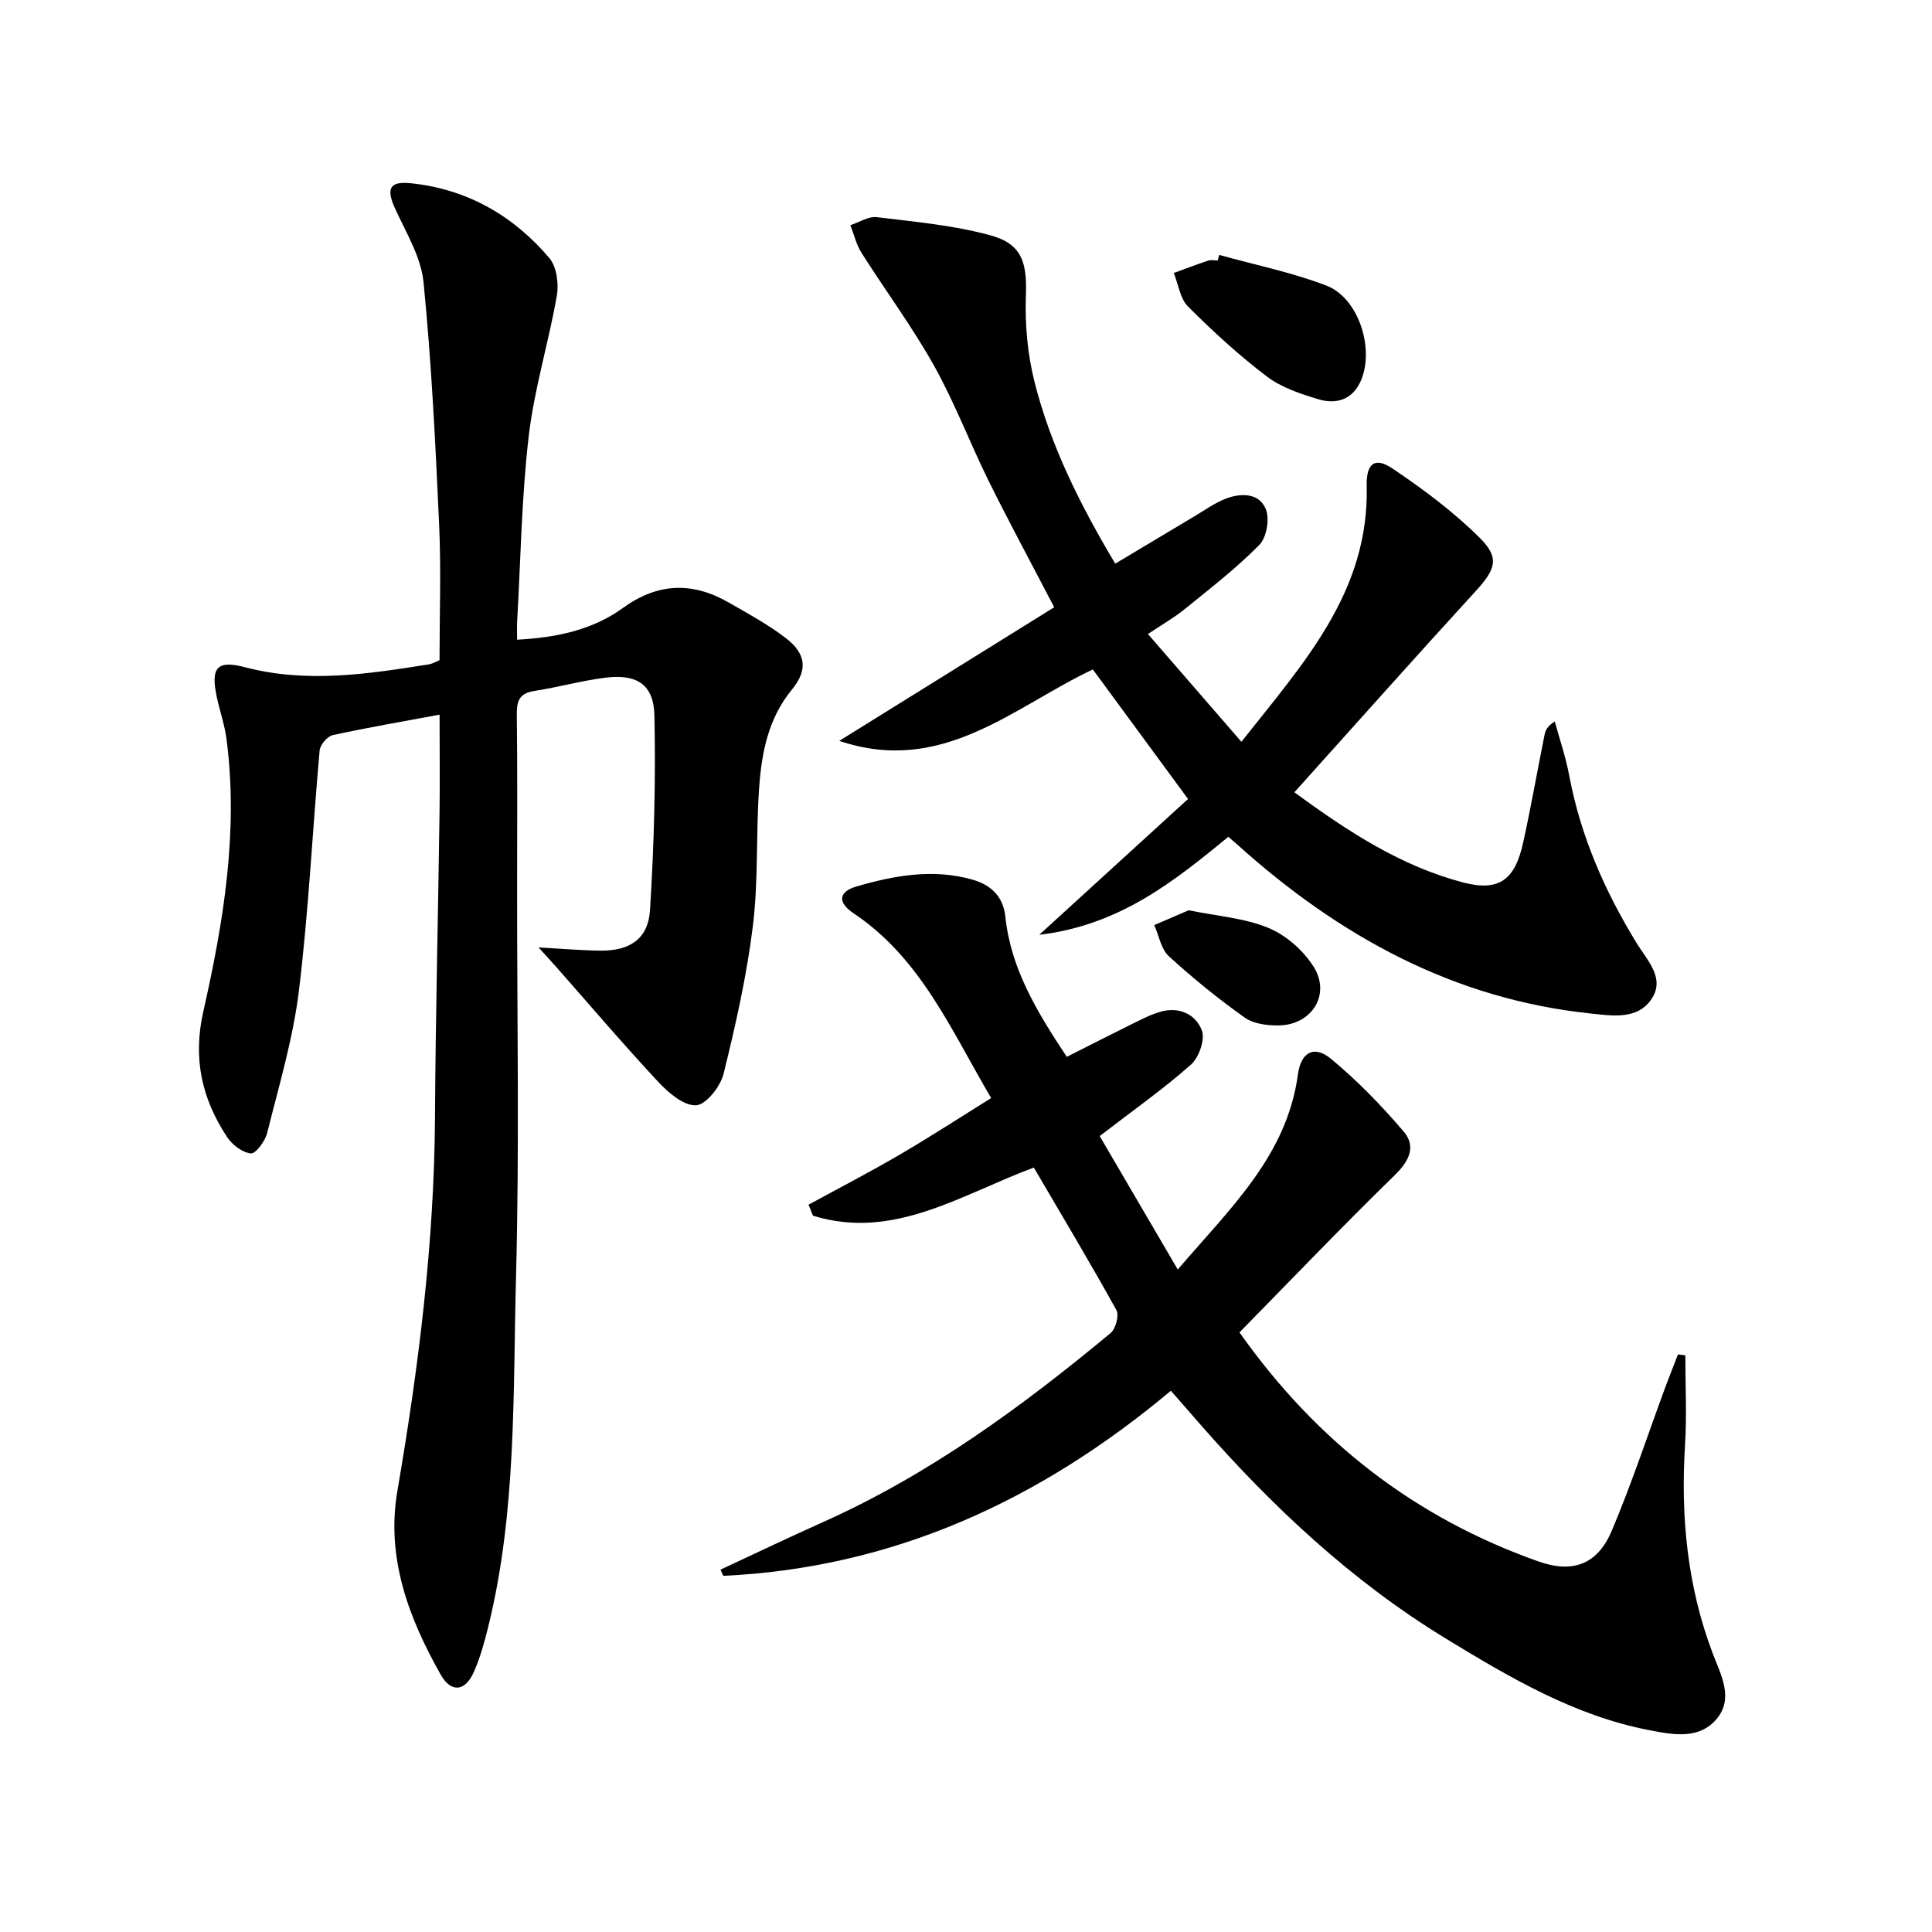 <svg enable-background="new 0 0 400 400" viewBox="0 0 400 400" xmlns="http://www.w3.org/2000/svg"><path d="m91 136.69c0-9.45.34-18.76-.08-28.03-.76-16.76-1.58-33.53-3.23-50.21-.51-5.2-3.57-10.22-5.84-15.15-1.92-4.18-1.3-5.83 3.21-5.36 11.63 1.2 21.2 6.68 28.67 15.48 1.52 1.79 1.99 5.31 1.56 7.78-1.7 9.76-4.69 19.34-5.83 29.15-1.48 12.69-1.66 25.54-2.39 38.32-.06 1.14-.01 2.29-.01 3.77 8.13-.43 15.58-1.99 21.88-6.55 7.22-5.23 14.37-5.47 21.87-1.18 4.03 2.3 8.15 4.55 11.82 7.35 4.26 3.24 4.68 6.63 1.32 10.72-4.95 6.02-6.28 13.17-6.79 20.49-.66 9.46-.13 19.03-1.28 28.41-1.27 10.31-3.57 20.53-6.07 30.64-.65 2.63-3.61 6.4-5.68 6.52-2.53.14-5.72-2.57-7.81-4.81-7.24-7.76-14.12-15.85-21.14-23.81-.97-1.1-1.98-2.18-3.68-4.06 4.86.26 8.81.61 12.77.66 6.11.07 9.94-2.42 10.31-8.42.83-13.39 1.2-26.84.91-40.25-.14-6.47-3.66-8.66-10.17-7.84-4.93.62-9.75 1.98-14.67 2.74-2.95.46-3.68 1.89-3.65 4.71.14 12 .07 24 .06 36-.02 26.83.49 53.68-.22 80.49-.65 24.21.14 48.62-5.73 72.44-.79 3.21-1.67 6.46-3 9.47-1.81 4.08-4.72 4.37-6.88.54-6.65-11.78-11.33-24.21-8.95-38.05 4.39-25.59 7.62-51.27 7.78-77.29.12-20.98.65-41.95.94-62.93.09-6.58.01-13.16.01-20.47-7.54 1.41-14.87 2.66-22.12 4.24-1.11.24-2.6 1.99-2.71 3.15-1.49 16.56-2.27 33.19-4.28 49.68-1.21 9.96-4.14 19.73-6.58 29.52-.42 1.69-2.36 4.34-3.38 4.25-1.77-.17-3.88-1.79-4.94-3.41-5.22-7.93-7.11-16.25-4.9-26 4.18-18.49 7.29-37.23 4.8-56.34-.38-2.94-1.38-5.79-2.01-8.71-1.31-6.15.01-7.73 5.87-6.19 12.79 3.35 25.43 1.4 38.09-.61.81-.17 1.56-.62 2.15-.85z"/><path d="m242.42 287.94c-27.18 22.76-57.48 36.67-92.67 38.32-.19-.43-.38-.86-.58-1.28 7.11-3.31 14.19-6.7 21.34-9.9 21.93-9.82 41.09-23.86 59.44-39.09 1.06-.88 1.79-3.69 1.18-4.77-5.47-9.87-11.27-19.56-17.09-29.49-15.1 5.62-29.05 15.12-45.72 9.97-.31-.76-.61-1.52-.92-2.28 6.27-3.42 12.62-6.71 18.79-10.31 6.3-3.68 12.42-7.66 19.02-11.77-8.3-14.06-14.55-28.95-28.51-38.27-3.31-2.21-3.12-4.44.6-5.53 7.86-2.29 15.91-3.74 24.05-1.42 3.74 1.07 6.36 3.41 6.8 7.68 1.13 10.79 6.56 19.71 12.72 29.01 4.55-2.3 8.94-4.55 13.36-6.73 1.93-.95 3.87-1.97 5.92-2.58 3.89-1.16 7.39.44 8.68 3.83.71 1.87-.59 5.62-2.26 7.09-5.7 5.05-11.97 9.46-18.89 14.79 5.13 8.78 10.43 17.83 16.16 27.63 10.87-12.7 22.59-23.54 24.88-40.39.63-4.62 3.35-6.13 6.85-3.23 5.44 4.5 10.44 9.66 15.03 15.03 2.6 3.04 1.24 6.06-1.79 9.01-10.94 10.67-21.51 21.72-32.19 32.6 16.13 22.82 36.53 38.44 61.9 47.42 7.18 2.54 12.25.57 15.19-6.38 4.13-9.76 7.44-19.86 11.12-29.81.83-2.24 1.72-4.45 2.58-6.68.51.07 1.01.13 1.52.2 0 6.18.32 12.38-.06 18.53-.92 14.76.43 29.14 5.69 43.07 1.68 4.46 4.48 9.37.85 13.68-3.61 4.29-8.93 3.3-13.98 2.32-15.51-3.01-28.82-10.88-42.02-18.92-19.52-11.9-36-27.35-50.99-44.48-1.83-2.11-3.69-4.23-6-6.87z"/><path d="m218.26 125.73c-4.76-9.14-9.32-17.58-13.58-26.18-3.9-7.88-7.01-16.18-11.3-23.84-4.51-8.06-10.06-15.54-15.02-23.37-1.08-1.71-1.55-3.8-2.3-5.72 1.83-.59 3.74-1.87 5.47-1.66 7.85.95 15.82 1.67 23.42 3.73 6.67 1.8 7.7 5.64 7.45 12.57-.21 5.89.33 12 1.76 17.7 3.33 13.28 9.42 25.47 16.74 37.74 5.63-3.37 10.99-6.59 16.37-9.79 2.14-1.27 4.21-2.77 6.5-3.66 3.15-1.22 6.89-1.22 8.29 2.13.85 2.02.19 5.9-1.33 7.44-4.75 4.83-10.18 9.01-15.46 13.3-2.15 1.75-4.6 3.14-7.6 5.15 6.52 7.52 12.68 14.62 19.35 22.31 12.83-16.25 26.48-31.03 25.94-52.97-.11-4.65 1.67-6.07 5.29-3.64 6.42 4.31 12.72 9.01 18.18 14.45 4.19 4.18 3.13 6.57-1 11.07-12.45 13.6-24.7 27.38-37.44 41.54 11.38 8.36 22.24 15.34 34.92 18.67 7.44 1.95 10.74-.52 12.43-8.2 1.64-7.45 2.96-14.97 4.46-22.45.18-.89.6-1.73 2.1-2.68 1.01 3.71 2.28 7.38 2.98 11.15 2.36 12.59 7.39 24.05 14.07 34.9 2.09 3.4 5.74 7.03 3.11 11.21-2.89 4.59-8.21 3.68-12.78 3.2-28.43-2.99-52.08-16.07-72.99-34.86-.6-.54-1.22-1.07-1.97-1.72-11.25 9.23-22.51 18.31-39.15 20.29 10.98-10.02 20.92-19.1 30.8-28.12-6.95-9.45-13.32-18.13-19.71-26.82-16.44 7.77-31.16 22.01-52.5 14.79 14.78-9.19 29.53-18.36 44.5-27.66z"/><path d="m252.43 52.78c7.42 2.07 15.05 3.6 22.21 6.36 6.82 2.62 10.15 13.62 6.88 20.18-1.78 3.57-5.1 4.37-8.46 3.37-3.75-1.12-7.72-2.43-10.78-4.75-5.78-4.38-11.17-9.34-16.31-14.47-1.65-1.65-2-4.6-2.95-6.95 2.37-.86 4.72-1.77 7.11-2.56.6-.2 1.32-.03 1.98-.03.11-.38.22-.76.32-1.15z"/><path d="m246.1 188.46c5.98 1.23 11.6 1.61 16.53 3.66 3.66 1.52 7.26 4.69 9.37 8.08 3.56 5.72-.4 11.97-7.19 12.1-2.39.05-5.26-.31-7.11-1.62-5.49-3.9-10.75-8.17-15.72-12.72-1.61-1.48-2.03-4.25-3-6.43 2.48-1.08 4.94-2.14 7.12-3.07z"/></svg>
